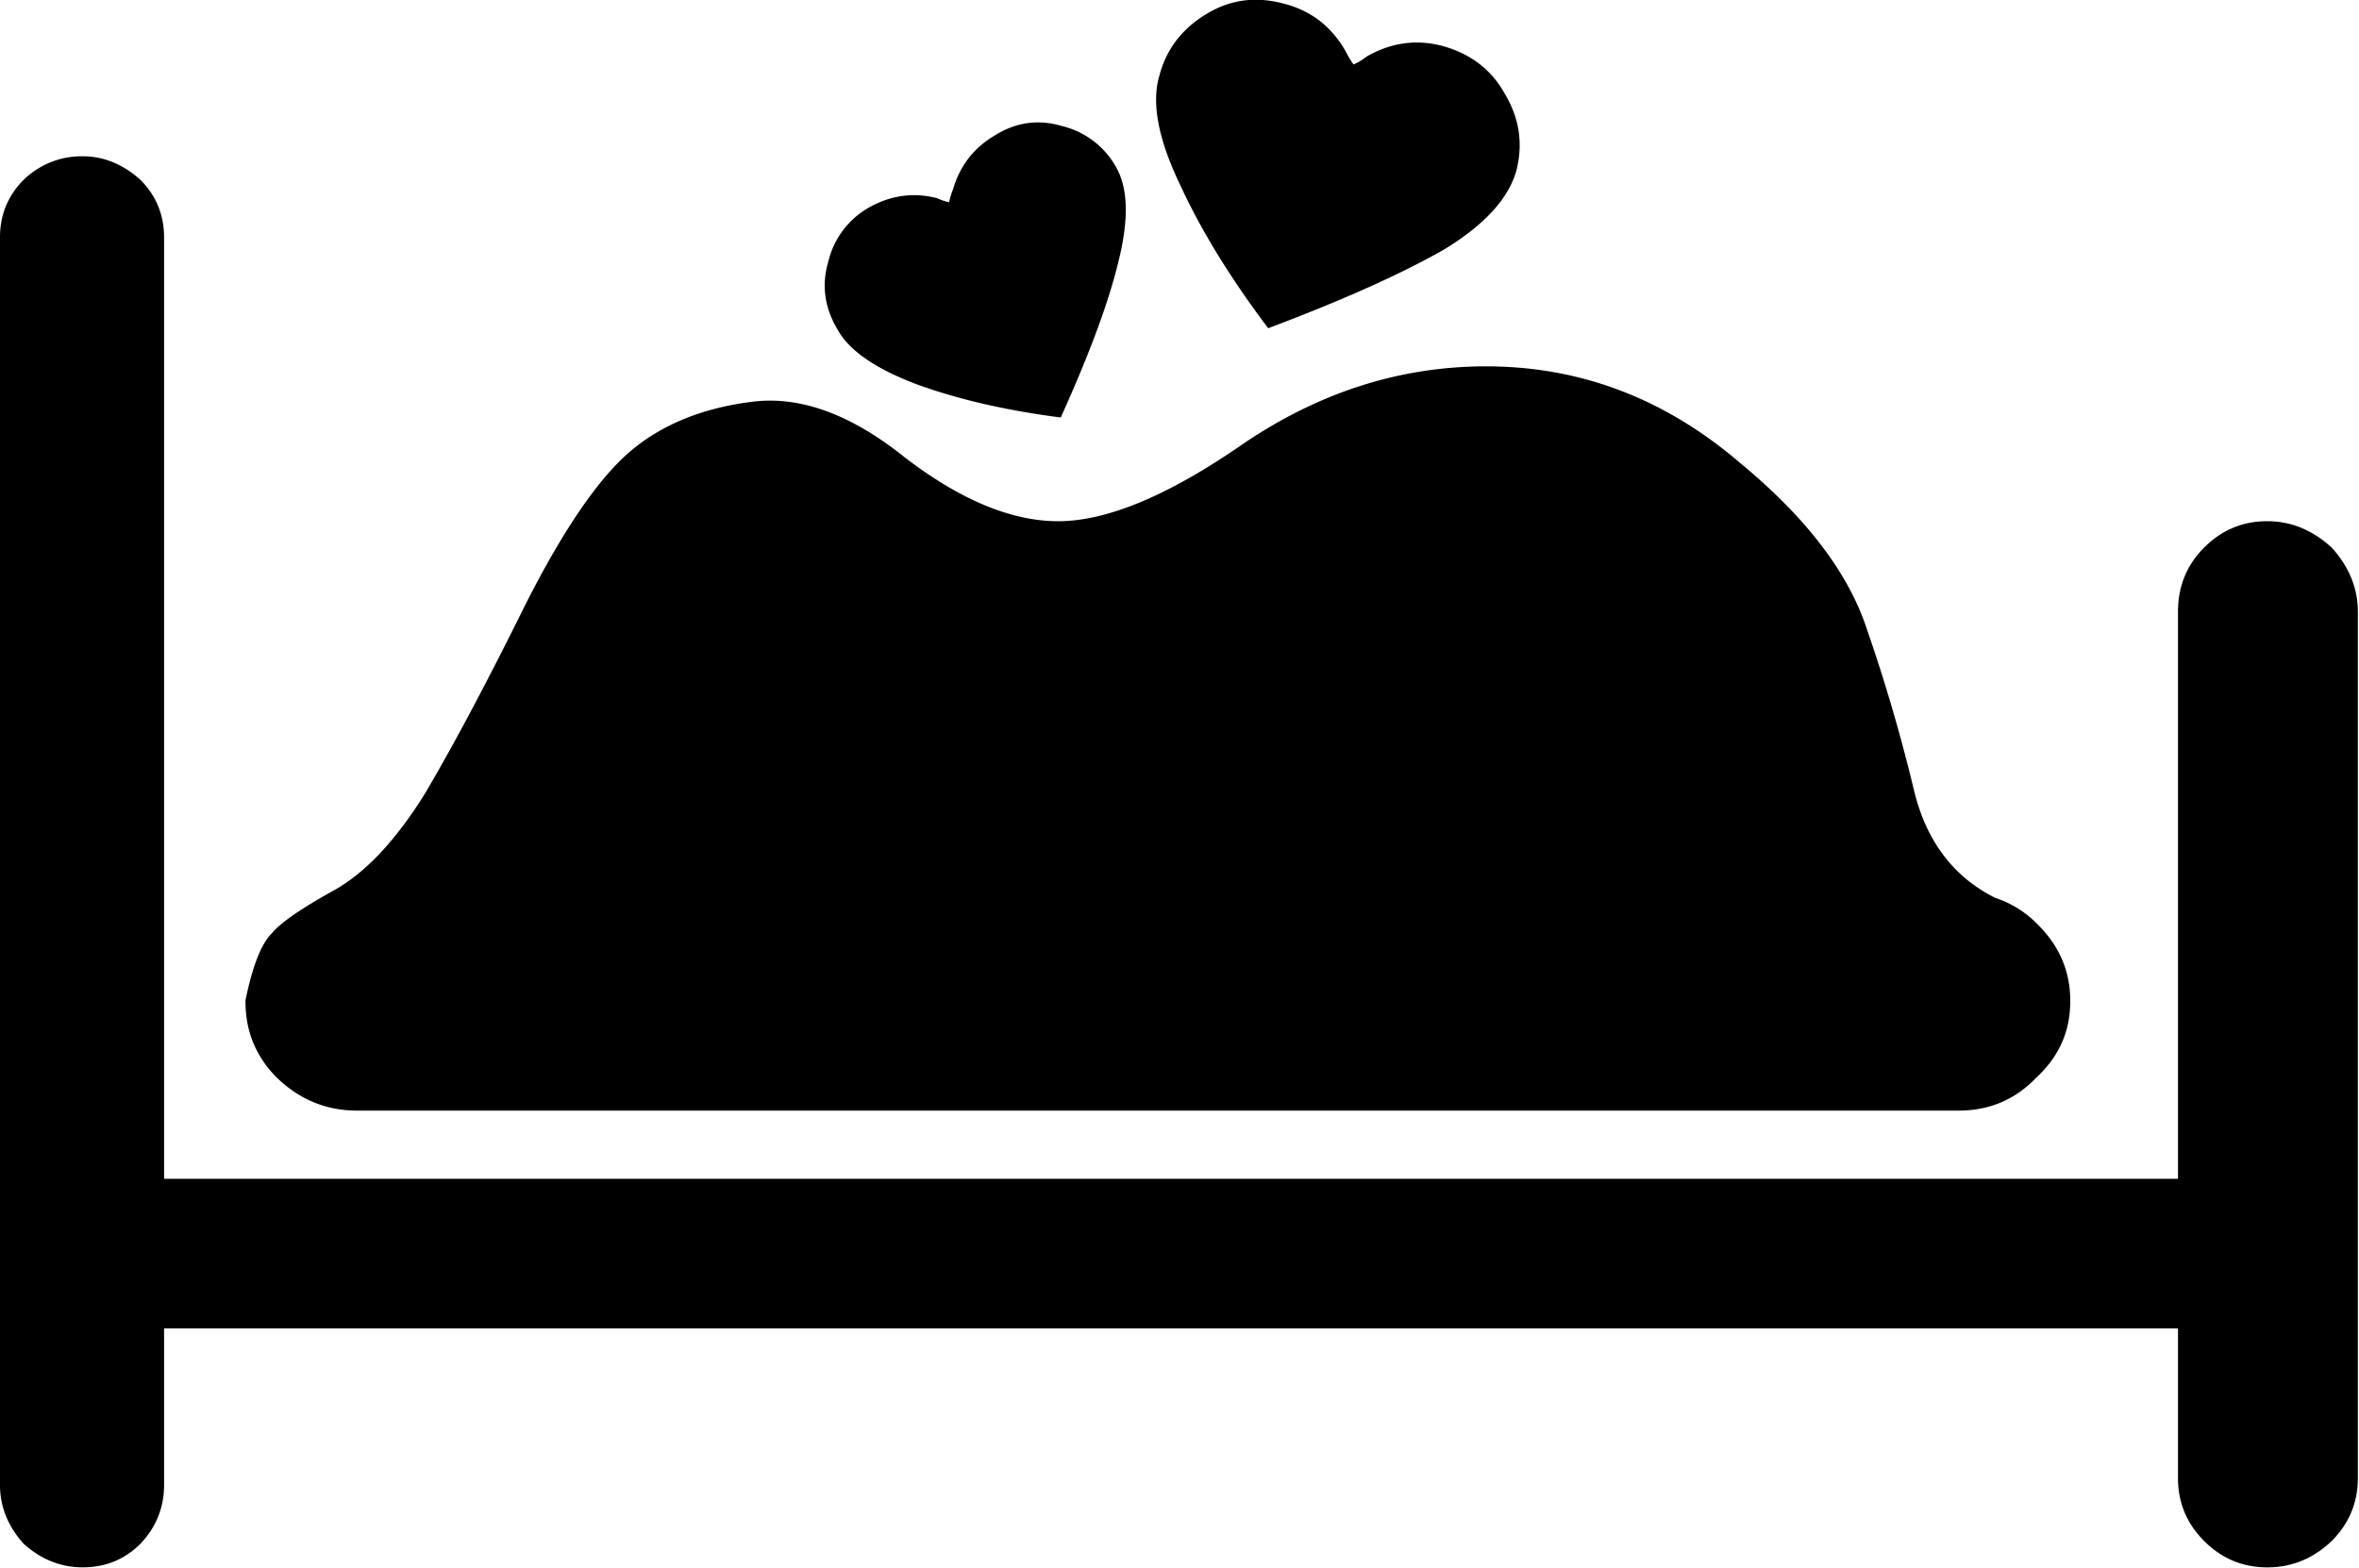<svg data-v-423bf9ae="" xmlns="http://www.w3.org/2000/svg" viewBox="0 0 90.233 60" class="icon"><!----><!----><!----><!----><g data-v-423bf9ae="" id="c6222d1c-5370-43a6-acb2-cdd58d08ae79" transform="matrix(1.044,0,0,1.044,-2.089,-18.025)" stroke="none" fill="black"><path clip-rule="evenodd" d="M8.013 25.974v34.489h73.786v-20.78c0-.93.32-1.715.963-2.357.641-.641 1.41-.962 2.307-.962.867 0 1.652.321 2.357.962.643.706.963 1.492.963 2.357v31.746c0 .898-.32 1.668-.963 2.31-.674.641-1.459.962-2.357.962-.896 0-1.666-.321-2.307-.962-.643-.642-.963-1.411-.963-2.31v-5.483H8.013v5.725c0 .834-.289 1.556-.866 2.164-.578.577-1.283.865-2.117.865-.801 0-1.523-.288-2.165-.866C2.289 73.193 2 72.472 2 71.67V25.974c0-.833.289-1.539.865-2.117a3.043 3.043 0 0 1 2.165-.865c.771 0 1.475.289 2.117.865.577.578.866 1.284.866 2.117zm3.944 25.494c.32-.385 1.059-.898 2.212-1.539 1.187-.642 2.325-1.845 3.416-3.607 1.058-1.796 2.276-4.089 3.655-6.879 1.411-2.79 2.709-4.682 3.896-5.675 1.154-.962 2.629-1.556 4.425-1.78 1.764-.225 3.64.465 5.628 2.068 2.02 1.539 3.88 2.309 5.579 2.309 1.796 0 4.057-.946 6.782-2.837 2.791-1.892 5.756-2.838 8.898-2.838 3.465 0 6.574 1.187 9.332 3.56 2.404 1.988 3.943 4.008 4.617 6.061a62.46 62.46 0 0 1 1.73 5.916c.449 1.859 1.443 3.175 2.984 3.944a3.763 3.763 0 0 1 1.49.914c.834.802 1.25 1.747 1.25 2.837v.049c0 1.09-.416 2.021-1.25 2.79-.77.802-1.715 1.202-2.838 1.202h-58.68c-1.123 0-2.1-.4-2.934-1.202-.77-.77-1.154-1.7-1.154-2.79v-.051c.256-1.25.577-2.067.962-2.452zm34.295-33.719c.865-.513 1.813-.625 2.838-.336.963.257 1.699.833 2.213 1.731.096.193.193.353.289.481.16-.063.32-.161.48-.288.898-.514 1.828-.642 2.791-.385 1.025.289 1.779.866 2.26 1.731.545.898.689 1.844.434 2.838-.289 1.026-1.172 1.988-2.646 2.886-1.572.898-3.721 1.86-6.445 2.886-1.379-1.828-2.453-3.575-3.222-5.243-.803-1.668-1.059-2.998-.771-3.992.257-.995.85-1.764 1.779-2.309zm-3.367 5.627c.449.771.481 1.924.096 3.464-.352 1.475-1.058 3.383-2.116 5.724-1.988-.256-3.735-.658-5.242-1.203-1.54-.578-2.518-1.251-2.935-2.021-.481-.802-.593-1.636-.336-2.501a3.098 3.098 0 0 1 1.491-1.972c.801-.449 1.635-.562 2.501-.337.128.063.272.113.432.145.032-.161.081-.321.145-.481.256-.866.769-1.524 1.539-1.972.771-.481 1.588-.594 2.454-.337a3.099 3.099 0 0 1 1.971 1.491z"></path></g><!----></svg>